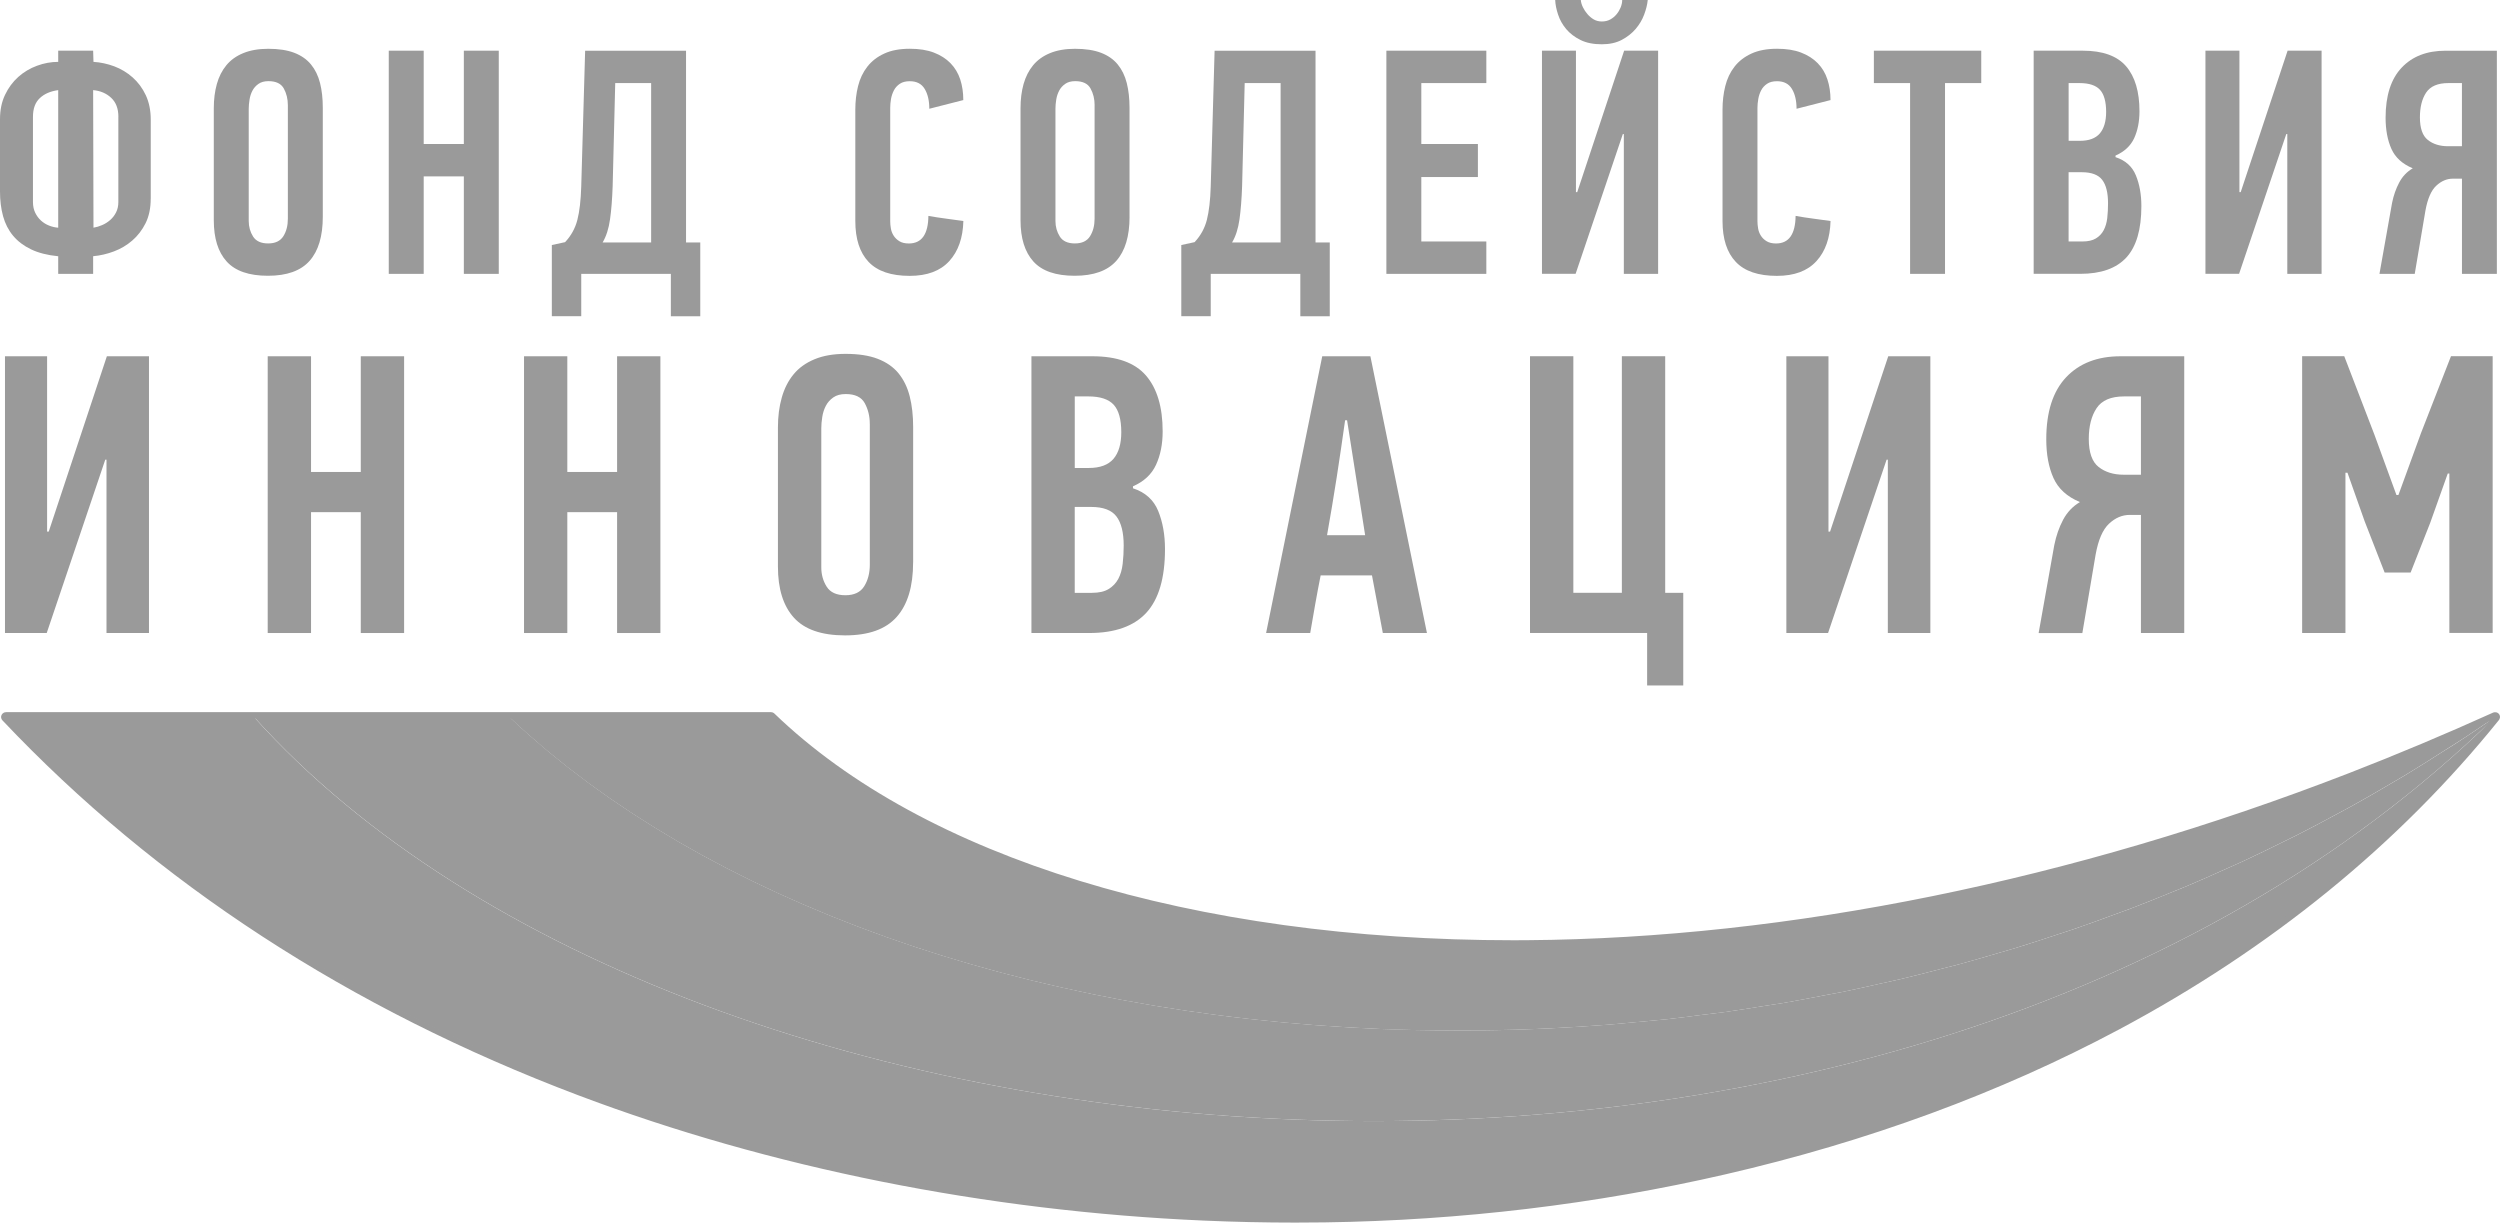 <?xml version="1.0" encoding="UTF-8"?> <svg xmlns="http://www.w3.org/2000/svg" width="418" height="205" viewBox="0 0 418 205" fill="none"> <g clip-path="url(#clip0_65_2)"> <path d="M25.198 33.242C25.198 34.812 24.909 36.171 24.343 37.316C23.771 38.46 23.034 39.423 22.122 40.211C21.216 40.998 20.19 41.604 19.046 42.035C17.907 42.465 16.752 42.731 15.573 42.839V45.791H9.733V42.839H9.676C7.908 42.663 6.413 42.278 5.189 41.689C3.96 41.1 2.963 40.341 2.187 39.412C1.411 38.483 0.855 37.389 0.51 36.137C0.17 34.885 0 33.509 0 32.008V19.941C0 18.406 0.278 17.046 0.838 15.868C1.394 14.69 2.136 13.687 3.053 12.865C3.977 12.044 5.019 11.421 6.192 10.99C7.359 10.56 8.543 10.344 9.733 10.344V8.469H15.573L15.63 10.344C16.803 10.418 17.964 10.667 19.108 11.092C20.247 11.523 21.272 12.14 22.179 12.945C23.091 13.755 23.822 14.741 24.377 15.919C24.926 17.103 25.204 18.457 25.204 19.992V33.242H25.198ZM9.733 15.069C8.43 15.25 7.404 15.692 6.651 16.412C5.892 17.125 5.512 18.162 5.512 19.522V33.781C5.512 34.461 5.637 35.061 5.892 35.577C6.141 36.092 6.47 36.534 6.866 36.891C7.263 37.248 7.71 37.525 8.22 37.724C8.724 37.922 9.228 38.035 9.733 38.075V15.069ZM19.794 19.522C19.794 18.162 19.392 17.108 18.587 16.355C17.788 15.607 16.786 15.177 15.573 15.069L15.63 38.069C16.094 37.995 16.57 37.854 17.069 37.639C17.567 37.429 18.021 37.14 18.428 36.783C18.836 36.426 19.165 35.996 19.414 35.497C19.663 34.999 19.788 34.426 19.788 33.781V19.522H19.794Z" fill="#9A9A9A"></path> <path d="M53.971 36.245C53.971 39.497 53.235 41.956 51.762 43.615C50.289 45.275 47.972 46.108 44.805 46.108C41.644 46.108 39.338 45.315 37.899 43.723C36.46 42.137 35.747 39.837 35.747 36.834V18.072C35.747 16.61 35.917 15.267 36.257 14.049C36.596 12.837 37.123 11.789 37.843 10.917C38.562 10.039 39.508 9.359 40.675 8.883C41.848 8.401 43.236 8.158 44.856 8.158C46.584 8.158 48.029 8.379 49.196 8.826C50.362 9.274 51.297 9.925 52 10.781C52.702 11.636 53.206 12.678 53.512 13.891C53.818 15.103 53.971 16.485 53.971 18.021V36.245ZM48.13 17.59C48.13 16.553 47.904 15.624 47.456 14.803C47.003 13.981 46.148 13.568 44.89 13.568C44.199 13.568 43.644 13.721 43.213 14.027C42.777 14.333 42.448 14.707 42.211 15.154C41.972 15.602 41.808 16.1 41.723 16.655C41.633 17.21 41.587 17.72 41.587 18.185V36.953C41.587 37.916 41.831 38.783 42.318 39.553C42.805 40.318 43.644 40.703 44.833 40.703C46.023 40.703 46.867 40.301 47.377 39.497C47.881 38.692 48.13 37.718 48.13 36.574V17.59Z" fill="#9A9A9A"></path> <path d="M77.555 45.791V29.492H70.842V45.791H65.001V8.475H70.842V24.076H77.555V8.475H83.395V45.791H77.555Z" fill="#9A9A9A"></path> <path d="M97.184 45.791V52.872H92.267V40.97L94.482 40.488C95.49 39.417 96.175 38.171 96.538 36.76C96.901 35.35 97.116 33.48 97.184 31.158L97.835 8.48H114.706V40.545H117.085V52.877H112.168V45.796H97.184V45.791ZM102.436 31.118C102.362 33.259 102.22 35.106 101.999 36.658C101.784 38.211 101.371 39.502 100.759 40.539H108.871V13.891H102.866L102.436 31.118Z" fill="#9A9A9A"></path> <path d="M152.135 8.152C153.687 8.152 155.019 8.361 156.14 8.792C157.256 9.217 158.185 9.812 158.928 10.571C159.664 11.33 160.208 12.236 160.553 13.284C160.893 14.332 161.063 15.482 161.063 16.734L155.381 18.185C155.381 16.831 155.121 15.72 154.605 14.865C154.084 14.004 153.257 13.579 152.113 13.579C151.433 13.579 150.878 13.721 150.453 14.009C150.022 14.298 149.694 14.661 149.461 15.108C149.229 15.556 149.065 16.043 148.974 16.559C148.889 17.08 148.844 17.567 148.844 18.037V37.004C148.844 37.361 148.878 37.752 148.951 38.182C149.019 38.613 149.172 39.015 149.41 39.389C149.643 39.763 149.965 40.08 150.373 40.329C150.781 40.584 151.308 40.709 151.96 40.709C154.107 40.709 155.194 39.174 155.228 36.098C156.203 36.273 157.177 36.426 158.151 36.551C159.126 36.675 160.1 36.811 161.075 36.953C161.001 39.774 160.219 42.012 158.718 43.655C157.222 45.303 155.013 46.125 152.096 46.125C148.997 46.125 146.708 45.349 145.229 43.791C143.751 42.233 143.009 39.956 143.009 36.953V18.338C143.009 16.944 143.162 15.63 143.468 14.4C143.774 13.165 144.289 12.083 145.014 11.154C145.734 10.225 146.674 9.494 147.852 8.956C149.008 8.418 150.436 8.152 152.135 8.152Z" fill="#9A9A9A"></path> <path d="M188.862 36.245C188.862 39.497 188.12 41.956 186.647 43.615C185.174 45.275 182.851 46.108 179.69 46.108C176.523 46.108 174.223 45.315 172.784 43.723C171.351 42.137 170.632 39.837 170.632 36.834V18.072C170.632 16.61 170.802 15.267 171.141 14.049C171.487 12.837 172.014 11.789 172.733 10.917C173.458 10.039 174.399 9.359 175.566 8.883C176.733 8.401 178.126 8.158 179.741 8.158C181.469 8.158 182.913 8.379 184.086 8.826C185.253 9.274 186.188 9.925 186.885 10.781C187.587 11.636 188.091 12.678 188.397 13.891C188.703 15.103 188.856 16.485 188.856 18.021V36.245H188.862ZM183.021 17.59C183.021 16.553 182.794 15.624 182.341 14.803C181.894 13.981 181.038 13.568 179.775 13.568C179.09 13.568 178.534 13.721 178.098 14.027C177.662 14.333 177.328 14.707 177.095 15.154C176.857 15.602 176.693 16.1 176.603 16.655C176.512 17.21 176.472 17.72 176.472 18.185V36.953C176.472 37.916 176.716 38.783 177.203 39.553C177.69 40.318 178.529 40.703 179.718 40.703C180.908 40.703 181.752 40.301 182.256 39.497C182.76 38.692 183.015 37.718 183.015 36.574V17.59H183.021Z" fill="#9A9A9A"></path> <path d="M202.435 45.791V52.872H197.512V40.97L199.733 40.488C200.741 39.417 201.427 38.171 201.789 36.76C202.146 35.35 202.367 33.48 202.435 31.158L203.081 8.48H219.957V40.545H222.337V52.877H217.414V45.796H202.435V45.791ZM207.681 31.118C207.607 33.259 207.46 35.106 207.245 36.658C207.03 38.211 206.616 39.502 206.004 40.539H214.117V13.891H208.112L207.681 31.118Z" fill="#9A9A9A"></path> <path d="M231.803 45.791V8.475H248.515V13.891H237.644V24.076H247.104V29.6H237.644V40.375H248.515V45.791H231.803Z" fill="#9A9A9A"></path> <path d="M271.339 22.411L263.442 45.785H257.817V8.475H263.499V32.121H263.714L271.555 8.475H277.237V45.791H271.504V22.411H271.339ZM264.309 0C264.343 0.397 264.462 0.793 264.66 1.207C264.859 1.62 265.113 2 265.419 2.357C265.725 2.714 266.077 3.014 266.473 3.246C266.87 3.478 267.323 3.592 267.821 3.592C268.365 3.592 268.841 3.478 269.255 3.246C269.674 3.014 270.019 2.719 270.314 2.357C270.603 2 270.824 1.62 270.988 1.207C271.147 0.793 271.232 0.397 271.232 0H275.503C275.43 0.753 275.231 1.564 274.903 2.442C274.58 3.314 274.098 4.119 273.469 4.855C272.835 5.586 272.064 6.192 271.141 6.679C270.223 7.161 269.113 7.404 267.816 7.404C266.411 7.404 265.221 7.166 264.247 6.679C263.272 6.198 262.479 5.586 261.862 4.855C261.25 4.119 260.797 3.314 260.513 2.442C260.219 1.564 260.06 0.753 260.026 0H264.309Z" fill="#9A9A9A"></path> <path d="M297.138 8.152C298.69 8.152 300.027 8.361 301.138 8.792C302.254 9.217 303.183 9.812 303.925 10.571C304.661 11.33 305.205 12.236 305.545 13.284C305.891 14.332 306.061 15.482 306.061 16.734L300.384 18.185C300.384 16.831 300.124 15.72 299.608 14.865C299.087 14.004 298.254 13.579 297.115 13.579C296.436 13.579 295.88 13.721 295.456 14.009C295.025 14.298 294.691 14.661 294.464 15.108C294.232 15.556 294.068 16.043 293.983 16.559C293.892 17.08 293.847 17.567 293.847 18.037V37.004C293.847 37.361 293.881 37.752 293.954 38.182C294.022 38.613 294.175 39.015 294.407 39.389C294.64 39.763 294.963 40.08 295.371 40.329C295.784 40.584 296.311 40.709 296.951 40.709C299.098 40.709 300.186 39.174 300.226 36.098C301.2 36.273 302.169 36.426 303.149 36.551C304.123 36.675 305.097 36.811 306.066 36.953C305.993 39.774 305.211 42.012 303.715 43.655C302.22 45.303 300.01 46.125 297.093 46.125C293.994 46.125 291.7 45.349 290.227 43.791C288.748 42.233 288.006 39.956 288.006 36.953V18.338C288.006 16.944 288.159 15.63 288.465 14.4C288.771 13.165 289.281 12.083 290.006 11.154C290.725 10.225 291.671 9.494 292.844 8.956C294.011 8.418 295.444 8.152 297.138 8.152Z" fill="#9A9A9A"></path> <path d="M325.208 13.891V45.791H319.368V13.891H313.312V8.475H331.264V13.891H325.208Z" fill="#9A9A9A"></path> <path d="M353.709 26.274C355.369 26.807 356.508 27.827 357.12 29.328C357.737 30.829 358.037 32.54 358.037 34.472C358.037 38.369 357.199 41.225 355.528 43.054C353.845 44.879 351.279 45.785 347.818 45.785H340.028V8.475H348.248C351.568 8.475 353.976 9.342 355.477 11.075C356.972 12.809 357.72 15.318 357.72 18.604C357.72 20.32 357.42 21.822 356.831 23.113C356.23 24.399 355.194 25.362 353.715 26.008V26.274H353.709ZM352.146 18.717C352.146 17.001 351.8 15.766 351.12 15.018C350.435 14.27 349.296 13.891 347.71 13.891H345.875V23.544H347.767C349.279 23.544 350.384 23.13 351.092 22.309C351.789 21.482 352.146 20.287 352.146 18.717ZM352.463 33.996C352.463 32.245 352.146 30.942 351.494 30.081C350.843 29.226 349.704 28.795 348.084 28.795H345.869V40.375H348.192C349.126 40.375 349.874 40.205 350.435 39.865C350.996 39.525 351.426 39.072 351.732 38.5C352.038 37.928 352.236 37.248 352.333 36.466C352.423 35.678 352.463 34.851 352.463 33.996Z" fill="#9A9A9A"></path> <path d="M382.267 22.411L374.375 45.785H368.75V8.475H374.432V32.121H374.647L382.488 8.475H388.17V45.791H382.437V22.411H382.267Z" fill="#9A9A9A"></path> <path d="M397.846 45.791L399.953 33.934C400.202 32.682 400.605 31.543 401.143 30.529C401.681 29.509 402.44 28.71 403.415 28.138C401.681 27.424 400.497 26.342 399.846 24.898C399.2 23.453 398.871 21.708 398.871 19.675C398.871 15.998 399.766 13.211 401.551 11.319C403.33 9.427 405.777 8.48 408.876 8.48H417.475V45.796H411.64V29.872H410.128C409.119 29.872 408.185 30.263 407.34 31.056C406.491 31.843 405.89 33.237 405.528 35.236L403.743 45.796H397.846V45.791ZM409.363 13.891C407.601 13.891 406.366 14.417 405.658 15.471C404.955 16.525 404.61 17.913 404.61 19.624C404.61 21.448 405.052 22.705 405.936 23.402C406.814 24.099 407.947 24.45 409.312 24.45H411.635V13.891H409.363Z" fill="#9A9A9A"></path> <path d="M17.602 76.852L7.812 105.84H0.833V59.568H7.875V88.885H8.147L17.868 59.568H24.91V105.84H17.805V76.852H17.602Z" fill="#9A9A9A"></path> <path d="M60.322 105.84V85.633H52.005V105.84H44.76V59.568H52.005V78.914H60.322V59.568H67.567V105.84H60.322Z" fill="#9A9A9A"></path> <path d="M103.178 105.84V85.633H94.856V105.84H87.616V59.568H94.856V78.914H103.178V59.568H110.418V105.84H103.178Z" fill="#9A9A9A"></path> <path d="M152.673 94.006C152.673 98.039 151.761 101.087 149.926 103.149C148.102 105.211 145.229 106.237 141.298 106.237C137.378 106.237 134.528 105.251 132.744 103.28C130.959 101.308 130.07 98.459 130.07 94.737V71.47C130.07 69.652 130.279 67.992 130.71 66.485C131.129 64.978 131.786 63.681 132.681 62.593C133.571 61.505 134.743 60.667 136.194 60.066C137.638 59.466 139.366 59.166 141.372 59.166C143.513 59.166 145.309 59.438 146.759 59.998C148.204 60.554 149.365 61.358 150.237 62.423C151.104 63.488 151.727 64.774 152.107 66.281C152.486 67.788 152.679 69.493 152.679 71.397V94.006H152.673ZM145.428 70.87C145.428 69.584 145.144 68.434 144.589 67.414C144.028 66.394 142.969 65.885 141.406 65.885C140.55 65.885 139.865 66.072 139.326 66.451C138.788 66.825 138.375 67.29 138.086 67.845C137.791 68.4 137.593 69.017 137.485 69.708C137.372 70.394 137.321 71.028 137.321 71.606V94.873C137.321 96.068 137.621 97.144 138.222 98.096C138.828 99.048 139.87 99.524 141.343 99.524C142.822 99.524 143.87 99.025 144.493 98.028C145.116 97.031 145.433 95.824 145.433 94.402V70.87H145.428Z" fill="#9A9A9A"></path> <path d="M189.423 81.639C191.479 82.308 192.89 83.571 193.649 85.429C194.408 87.293 194.787 89.417 194.787 91.808C194.787 96.64 193.745 100.187 191.672 102.447C189.593 104.707 186.409 105.84 182.115 105.84H172.456V59.568H182.659C186.766 59.568 189.751 60.645 191.609 62.791C193.462 64.944 194.397 68.054 194.397 72.133C194.397 74.263 194.023 76.121 193.286 77.719C192.55 79.317 191.264 80.512 189.434 81.311V81.639H189.423ZM187.479 72.263C187.479 70.133 187.055 68.604 186.211 67.675C185.361 66.746 183.95 66.281 181.984 66.281H179.701V78.246H182.047C183.928 78.246 185.298 77.736 186.177 76.716C187.043 75.697 187.479 74.218 187.479 72.263ZM187.882 91.213C187.882 89.043 187.479 87.423 186.675 86.358C185.871 85.293 184.46 84.761 182.449 84.761H179.696V99.122H182.579C183.741 99.122 184.67 98.912 185.361 98.487C186.058 98.068 186.59 97.501 186.975 96.793C187.355 96.085 187.598 95.241 187.712 94.267C187.825 93.298 187.882 92.278 187.882 91.213Z" fill="#9A9A9A"></path> <path d="M231.208 105.84L229.395 96.204H220.813C220.495 97.796 220.195 99.405 219.906 101.019C219.617 102.64 219.34 104.248 219.068 105.84H211.692C213.256 98.085 214.819 90.375 216.383 82.704C217.946 75.034 219.515 67.324 221.079 59.568H229.129L238.584 105.84H231.208ZM224.903 70.269C224.455 73.459 223.985 76.643 223.498 79.809C222.999 82.976 222.467 86.205 221.883 89.485H228.251L225.231 70.269H224.903Z" fill="#9A9A9A"></path> <path d="M278.421 59.568V99.121H281.44V114.61H275.401V105.834H255.817V59.562H263.063V99.116H271.175V59.562H278.421V59.568Z" fill="#9A9A9A"></path> <path d="M315.442 76.852L305.653 105.84H298.679V59.568H305.721V88.885H305.987L315.714 59.568H322.755V105.84H315.646V76.852H315.442Z" fill="#9A9A9A"></path> <path d="M340.861 105.84L343.478 91.134C343.79 89.582 344.283 88.171 344.951 86.908C345.625 85.644 346.566 84.653 347.767 83.945C345.625 83.061 344.147 81.719 343.342 79.928C342.538 78.132 342.136 75.974 342.136 73.448C342.136 68.887 343.24 65.431 345.45 63.086C347.665 60.741 350.695 59.568 354.542 59.568H365.204V105.84H357.964V86.092H356.089C354.831 86.092 353.681 86.579 352.633 87.559C351.579 88.534 350.831 90.261 350.384 92.748L348.169 105.846H340.861V105.84ZM355.148 66.281C352.956 66.281 351.421 66.933 350.554 68.241C349.681 69.55 349.245 71.261 349.245 73.391C349.245 75.651 349.795 77.215 350.888 78.076C351.981 78.937 353.381 79.373 355.08 79.373H357.964V66.281H355.148Z" fill="#9A9A9A"></path> <path d="M398.713 95.734L395.37 87.157L392.498 79.044H392.158V105.835H384.918V59.562H391.96L397.019 72.722L400.684 82.761H401.018L404.774 72.456L409.805 59.557H416.773V105.829H409.533V79.169H409.267L406.332 87.412L403.058 95.722H398.713V95.734Z" fill="#9A9A9A"></path> <path d="M42.471 119.89H1.014C56.141 178.228 135.038 200.39 201.348 203.279C204.441 203.41 207.494 203.495 210.531 203.546C211.443 203.557 212.349 203.568 213.256 203.574C216.02 203.602 218.779 203.614 221.487 203.58C264.513 202.956 312.303 193.598 353.868 171.447C377.712 158.735 399.517 141.825 417.181 119.895C417.181 119.895 417.181 119.895 417.175 119.901C316.615 218.28 115.528 201.246 42.471 119.89Z" fill="#9A9A9A"></path> <path d="M417.175 119.895C417.124 119.924 417.079 119.958 417.033 119.992C415.458 121.091 413.991 122.082 412.609 123C411.81 123.527 411.057 124.025 410.315 124.495C409.697 124.898 409.063 125.272 408.445 125.668C406.36 127.005 404.264 128.336 402.151 129.611C401.341 130.098 400.525 130.563 399.71 131.044C397.551 132.319 395.387 133.576 393.206 134.783C392.407 135.225 391.603 135.639 390.804 136.075C388.583 137.276 386.363 138.465 384.119 139.598C383.332 139.995 382.533 140.369 381.746 140.765C379.474 141.893 377.202 143.003 374.908 144.063C374.126 144.425 373.339 144.759 372.551 145.116C370.234 146.164 367.917 147.195 365.583 148.181C364.796 148.51 364.003 148.815 363.215 149.138C360.87 150.101 358.525 151.053 356.162 151.948C355.358 152.254 354.548 152.537 353.743 152.832C351.387 153.704 349.024 154.571 346.651 155.381C345.824 155.67 344.985 155.925 344.158 156.197C341.801 156.979 339.439 157.761 337.071 158.486C336.204 158.752 335.332 158.984 334.465 159.245C332.125 159.936 329.78 160.627 327.435 161.262C326.511 161.511 325.588 161.726 324.665 161.97C322.359 162.57 320.059 163.171 317.748 163.715C316.756 163.947 315.759 164.151 314.768 164.377C312.519 164.887 310.27 165.397 308.021 165.856C306.95 166.071 305.879 166.253 304.803 166.462C302.627 166.881 300.452 167.306 298.277 167.68C297.076 167.884 295.875 168.048 294.674 168.241C292.623 168.57 290.572 168.909 288.522 169.193C287.139 169.391 285.763 169.533 284.38 169.708C282.511 169.946 280.641 170.201 278.772 170.405C277.05 170.592 275.333 170.728 273.617 170.887C272.093 171.028 270.563 171.192 269.039 171.311C265.793 171.566 262.559 171.77 259.329 171.929C259.324 171.929 259.318 171.929 259.318 171.929C257.426 172.02 255.54 172.093 253.659 172.15C253.625 172.15 253.596 172.156 253.562 172.156C251.704 172.212 249.857 172.252 248.005 172.274C247.943 172.274 247.88 172.274 247.818 172.28C246.005 172.303 244.192 172.308 242.385 172.303C242.278 172.303 242.176 172.297 242.074 172.297C240.306 172.286 238.539 172.263 236.777 172.224C236.647 172.224 236.516 172.218 236.386 172.212C234.652 172.173 232.925 172.122 231.197 172.054C231.038 172.048 230.88 172.042 230.715 172.031C229.021 171.963 227.333 171.878 225.651 171.782C225.458 171.77 225.271 171.759 225.079 171.742C223.43 171.646 221.787 171.538 220.15 171.413C219.912 171.396 219.674 171.374 219.43 171.357C217.839 171.232 216.252 171.102 214.672 170.955C214.406 170.932 214.139 170.898 213.873 170.875C212.326 170.728 210.78 170.569 209.245 170.399C208.939 170.365 208.633 170.326 208.327 170.292C206.831 170.122 205.336 169.946 203.846 169.748C203.517 169.708 203.189 169.663 202.86 169.618C201.404 169.425 199.954 169.227 198.509 169.011C198.141 168.955 197.779 168.898 197.41 168.841C196.011 168.626 194.612 168.411 193.218 168.179C192.816 168.111 192.419 168.037 192.017 167.969C190.663 167.737 189.315 167.505 187.972 167.25C187.542 167.17 187.123 167.085 186.692 167.006C185.383 166.757 184.08 166.502 182.783 166.236C182.319 166.139 181.86 166.037 181.395 165.941C180.143 165.68 178.897 165.414 177.656 165.131C177.158 165.018 176.665 164.899 176.166 164.785C174.965 164.508 173.77 164.23 172.58 163.941C172.059 163.811 171.544 163.681 171.023 163.545C169.867 163.256 168.717 162.967 167.572 162.661C167.012 162.514 166.462 162.355 165.907 162.202C164.814 161.907 163.715 161.607 162.633 161.296C162.049 161.131 161.477 160.956 160.893 160.78C159.845 160.474 158.786 160.163 157.749 159.84C157.16 159.658 156.577 159.466 155.987 159.279C154.968 158.956 153.954 158.633 152.945 158.299C152.333 158.095 151.727 157.885 151.121 157.676C150.152 157.341 149.178 157.019 148.221 156.673C147.586 156.452 146.963 156.214 146.329 155.982C145.405 155.642 144.482 155.313 143.57 154.962C142.912 154.713 142.272 154.458 141.621 154.203C140.743 153.857 139.865 153.523 138.998 153.172C138.329 152.9 137.678 152.622 137.015 152.345C136.177 151.999 135.338 151.654 134.511 151.297C133.831 151.002 133.163 150.696 132.489 150.402C131.696 150.05 130.891 149.705 130.109 149.342C129.424 149.025 128.75 148.702 128.07 148.385C127.311 148.022 126.546 147.677 125.798 147.309C125.102 146.969 124.416 146.617 123.725 146.272C123.011 145.915 122.286 145.564 121.584 145.196C120.887 144.833 120.201 144.465 119.51 144.096C118.825 143.734 118.134 143.371 117.454 143.003C116.757 142.624 116.083 142.233 115.397 141.842C114.746 141.474 114.083 141.105 113.432 140.731C112.735 140.324 112.055 139.91 111.369 139.496C110.752 139.128 110.123 138.76 109.511 138.38C108.826 137.961 108.163 137.525 107.489 137.1C106.888 136.721 106.288 136.347 105.699 135.961C105.002 135.508 104.328 135.044 103.642 134.579C103.093 134.205 102.538 133.843 101.994 133.469C101.291 132.982 100.611 132.483 99.92 131.99C99.416 131.628 98.895 131.265 98.397 130.897C97.717 130.393 97.048 129.877 96.38 129.367C95.893 128.993 95.394 128.625 94.912 128.251C94.227 127.713 93.559 127.164 92.884 126.614C92.443 126.252 91.984 125.895 91.547 125.532C90.834 124.937 90.148 124.337 89.451 123.731C89.072 123.402 88.681 123.079 88.301 122.745C87.242 121.804 86.2 120.847 85.18 119.884H42.482C115.528 201.246 316.615 218.28 417.175 119.895Z" fill="#9A9A9A"></path> <path d="M255.403 158.021C254.622 158.027 253.834 158.027 253.058 158.027C252.707 158.027 252.367 158.021 252.016 158.021C250.877 158.015 249.744 158.01 248.617 157.987C247.999 157.981 247.382 157.964 246.764 157.953C245.648 157.93 244.544 157.902 243.439 157.868C242.816 157.851 242.198 157.829 241.581 157.8C240.493 157.761 239.411 157.715 238.335 157.659C237.712 157.625 237.088 157.591 236.465 157.557C235.406 157.5 234.352 157.438 233.304 157.364C232.675 157.324 232.052 157.279 231.423 157.234C230.398 157.154 229.373 157.081 228.353 156.99C227.713 156.933 227.078 156.877 226.444 156.82C225.447 156.724 224.455 156.633 223.47 156.531C222.829 156.463 222.195 156.395 221.56 156.327C220.597 156.22 219.634 156.112 218.677 155.993C218.025 155.914 217.38 155.829 216.734 155.744C215.805 155.625 214.881 155.5 213.964 155.376C213.306 155.279 212.655 155.183 211.998 155.087C211.103 154.956 210.208 154.815 209.318 154.679C208.661 154.571 208.004 154.458 207.347 154.344C206.48 154.197 205.619 154.056 204.764 153.897C204.095 153.778 203.438 153.648 202.775 153.523C201.948 153.364 201.115 153.206 200.294 153.042C199.62 152.906 198.957 152.764 198.288 152.628C197.495 152.458 196.697 152.294 195.909 152.118C195.229 151.965 194.555 151.807 193.881 151.648C193.128 151.472 192.368 151.297 191.621 151.115C190.929 150.945 190.25 150.776 189.564 150.6C188.845 150.413 188.125 150.232 187.417 150.045C186.72 149.858 186.041 149.665 185.349 149.473C184.664 149.286 183.978 149.093 183.299 148.9C182.602 148.696 181.922 148.487 181.237 148.283C180.579 148.085 179.922 147.886 179.271 147.682C178.58 147.467 177.9 147.241 177.214 147.014C176.591 146.81 175.957 146.606 175.339 146.396C174.648 146.164 173.968 145.921 173.288 145.677C172.694 145.467 172.093 145.258 171.504 145.042C170.819 144.793 170.144 144.533 169.465 144.272C168.898 144.057 168.326 143.847 167.765 143.626C167.085 143.354 166.417 143.082 165.743 142.81C165.199 142.589 164.655 142.374 164.122 142.148C163.454 141.864 162.791 141.575 162.134 141.287C161.618 141.06 161.097 140.839 160.587 140.607C159.919 140.306 159.262 139.995 158.605 139.683C158.123 139.457 157.63 139.23 157.154 139.004C156.492 138.686 155.84 138.352 155.189 138.029C154.735 137.797 154.271 137.576 153.823 137.344C153.166 137.004 152.526 136.653 151.88 136.307C151.455 136.075 151.019 135.848 150.6 135.616C149.96 135.259 149.331 134.896 148.702 134.534C148.294 134.302 147.881 134.069 147.478 133.831C146.85 133.457 146.238 133.078 145.62 132.698C145.241 132.466 144.85 132.234 144.476 131.996C143.864 131.605 143.264 131.208 142.663 130.817C142.301 130.58 141.932 130.347 141.581 130.104C140.975 129.696 140.391 129.277 139.802 128.857C139.474 128.625 139.134 128.399 138.811 128.161C138.222 127.736 137.65 127.3 137.072 126.863C136.766 126.631 136.449 126.404 136.143 126.166C135.554 125.708 134.981 125.237 134.409 124.773C134.143 124.558 133.865 124.342 133.599 124.127C132.97 123.6 132.358 123.068 131.752 122.535C131.56 122.365 131.361 122.207 131.174 122.037C130.387 121.329 129.617 120.615 128.869 119.895H92.63H85.146C86.166 120.858 87.202 121.816 88.267 122.756C88.641 123.09 89.032 123.413 89.418 123.742C90.114 124.348 90.8 124.954 91.513 125.543C91.95 125.906 92.409 126.263 92.85 126.625C93.525 127.169 94.188 127.724 94.879 128.263C95.36 128.642 95.859 129.005 96.346 129.379C97.014 129.888 97.677 130.404 98.363 130.908C98.861 131.276 99.382 131.633 99.886 132.001C100.577 132.494 101.257 132.993 101.96 133.48C102.504 133.854 103.059 134.217 103.608 134.59C104.294 135.049 104.968 135.52 105.665 135.973C106.254 136.358 106.86 136.732 107.455 137.111C108.129 137.542 108.797 137.972 109.477 138.392C110.089 138.771 110.718 139.134 111.335 139.508C112.021 139.921 112.701 140.335 113.397 140.743C114.043 141.117 114.706 141.479 115.363 141.853C116.049 142.244 116.729 142.635 117.42 143.014C118.099 143.383 118.791 143.745 119.476 144.108C120.167 144.476 120.853 144.844 121.549 145.207C122.258 145.575 122.977 145.926 123.691 146.283C124.382 146.629 125.067 146.98 125.764 147.32C126.512 147.688 127.277 148.039 128.036 148.396C128.716 148.713 129.39 149.042 130.075 149.354C130.863 149.716 131.662 150.062 132.455 150.413C133.129 150.708 133.797 151.013 134.477 151.308C135.304 151.659 136.143 152.005 136.981 152.356C137.644 152.634 138.301 152.911 138.964 153.183C139.831 153.534 140.714 153.874 141.587 154.214C142.233 154.463 142.878 154.724 143.536 154.973C144.448 155.319 145.371 155.653 146.294 155.993C146.923 156.22 147.552 156.458 148.187 156.684C149.144 157.024 150.118 157.353 151.087 157.687C151.693 157.891 152.299 158.106 152.911 158.31C153.92 158.644 154.939 158.967 155.953 159.29C156.543 159.477 157.12 159.67 157.715 159.851C158.758 160.174 159.811 160.485 160.859 160.791C161.437 160.961 162.015 161.143 162.599 161.307C163.686 161.624 164.78 161.919 165.873 162.213C166.428 162.366 166.978 162.525 167.538 162.672C168.683 162.978 169.833 163.267 170.988 163.556C171.51 163.686 172.025 163.822 172.546 163.952C173.736 164.241 174.937 164.525 176.132 164.797C176.631 164.91 177.124 165.029 177.622 165.142C178.863 165.42 180.115 165.686 181.361 165.952C181.826 166.049 182.285 166.15 182.749 166.247C184.046 166.513 185.349 166.768 186.658 167.017C187.083 167.097 187.508 167.187 187.938 167.261C189.281 167.51 190.629 167.748 191.983 167.98C192.385 168.048 192.782 168.122 193.184 168.19C194.578 168.422 195.971 168.637 197.376 168.853C197.745 168.909 198.107 168.966 198.475 169.023C199.92 169.238 201.376 169.436 202.826 169.629C203.155 169.674 203.483 169.719 203.812 169.759C205.302 169.957 206.792 170.127 208.293 170.303C208.599 170.337 208.905 170.377 209.211 170.411C210.746 170.581 212.292 170.739 213.839 170.886C214.105 170.909 214.371 170.943 214.638 170.966C216.218 171.113 217.805 171.243 219.396 171.368C219.634 171.385 219.872 171.408 220.116 171.425C221.753 171.549 223.396 171.657 225.044 171.753C225.237 171.765 225.424 171.782 225.617 171.793C227.299 171.889 228.993 171.969 230.681 172.042C230.84 172.048 230.998 172.053 231.163 172.065C232.891 172.133 234.618 172.189 236.352 172.223C236.482 172.229 236.613 172.235 236.743 172.235C238.505 172.274 240.272 172.297 242.04 172.308C242.142 172.308 242.244 172.314 242.351 172.314C244.158 172.32 245.971 172.314 247.784 172.291C247.846 172.286 247.909 172.286 247.971 172.286C249.818 172.263 251.67 172.223 253.528 172.167C253.562 172.167 253.591 172.161 253.625 172.161C255.511 172.104 257.398 172.031 259.284 171.94C259.29 171.94 259.29 171.94 259.295 171.94C262.524 171.782 265.759 171.578 269.005 171.323C270.529 171.204 272.059 171.039 273.583 170.898C275.299 170.739 277.016 170.603 278.738 170.416C280.607 170.212 282.477 169.957 284.346 169.719C285.729 169.544 287.105 169.397 288.487 169.204C290.538 168.921 292.589 168.581 294.64 168.252C295.841 168.06 297.042 167.895 298.243 167.691C300.418 167.323 302.593 166.893 304.769 166.473C305.84 166.269 306.91 166.082 307.987 165.867C310.236 165.408 312.485 164.899 314.734 164.389C315.725 164.168 316.722 163.964 317.714 163.726C320.025 163.182 322.325 162.581 324.631 161.981C325.554 161.737 326.477 161.522 327.401 161.273C329.752 160.638 332.091 159.947 334.431 159.256C335.298 158.996 336.17 158.763 337.037 158.497C339.405 157.772 341.767 156.996 344.124 156.208C344.957 155.931 345.79 155.676 346.617 155.393C348.99 154.582 351.347 153.716 353.709 152.843C354.514 152.549 355.324 152.265 356.128 151.96C358.491 151.059 360.836 150.113 363.181 149.15C363.969 148.827 364.762 148.521 365.549 148.192C367.883 147.212 370.206 146.175 372.517 145.127C373.305 144.776 374.092 144.436 374.874 144.074C377.168 143.014 379.44 141.904 381.712 140.777C382.505 140.386 383.298 140.012 384.085 139.61C386.329 138.471 388.549 137.287 390.77 136.086C391.569 135.65 392.373 135.236 393.172 134.794C395.353 133.588 397.517 132.324 399.676 131.055C400.486 130.574 401.307 130.109 402.117 129.622C404.236 128.348 406.326 127.022 408.411 125.679C409.799 124.79 411.204 123.929 412.581 123.011C414.065 122.025 415.532 121.023 417.005 120.003C417.022 119.992 417.045 119.975 417.062 119.963C417.09 119.946 417.118 119.929 417.147 119.907C409.051 123.566 401.013 126.943 393.042 130.036C343.28 149.342 296.277 157.715 255.403 158.021Z" fill="#9A9A9A"></path> <path d="M417.855 119.419C417.798 119.34 417.719 119.266 417.628 119.204C417.538 119.147 417.441 119.119 417.379 119.102C417.26 119.074 417.005 119.074 416.835 119.153C408.853 122.762 400.758 126.161 392.776 129.259C346.509 147.212 299.008 156.871 255.398 157.2C254.622 157.211 253.829 157.211 253.058 157.211C199.506 157.211 154.463 143.394 129.481 119.306C129.328 119.159 129.112 119.074 128.903 119.074H1.014C0.685 119.074 0.391 119.261 0.255 119.555C0.119 119.85 0.175 120.195 0.402 120.439C26.059 147.586 58.452 168.683 96.685 183.129C128.761 195.257 164.938 202.503 201.314 204.084C206.355 204.305 211.482 204.418 216.553 204.418C218.195 204.418 219.861 204.407 221.492 204.384C244.226 204.055 266.745 201.359 288.414 196.368C312.264 190.878 334.414 182.732 354.259 172.15C379.678 158.599 401.064 141.19 417.809 120.405C417.815 120.399 417.821 120.394 417.821 120.388C417.826 120.382 417.832 120.377 417.832 120.371C417.894 120.28 417.94 120.195 417.968 120.071H417.974C418.008 119.957 418.008 119.833 417.979 119.703C417.957 119.601 417.911 119.504 417.855 119.419ZM207.619 154.639C208.168 154.735 208.723 154.826 209.279 154.917C210.168 155.058 211.063 155.194 211.958 155.33L212.032 155.341C212.661 155.438 213.289 155.528 213.924 155.619C214.842 155.749 215.771 155.868 216.694 155.987C217.34 156.072 217.991 156.157 218.643 156.237C219.6 156.355 220.563 156.463 221.572 156.571C222.195 156.639 222.812 156.707 223.441 156.775C224.427 156.877 225.418 156.973 226.415 157.064L226.863 157.103C227.35 157.149 227.837 157.194 228.325 157.234C229.339 157.319 230.37 157.398 231.395 157.477C232.024 157.522 232.647 157.568 233.276 157.613C234.324 157.687 235.383 157.749 236.443 157.806C237.066 157.84 237.689 157.874 238.312 157.908C239.388 157.959 240.476 158.004 241.564 158.049L242.023 158.066C242.487 158.083 242.957 158.1 243.422 158.117C244.527 158.151 245.637 158.18 246.764 158.202C247.376 158.214 247.988 158.225 248.605 158.236C249.738 158.253 250.871 158.265 252.01 158.265L252.854 158.27C253.698 158.276 254.542 158.276 255.398 158.27C299.132 157.942 346.775 148.254 393.161 130.251C400.843 127.271 408.615 124.014 416.297 120.558C399.749 140.856 378.709 157.896 353.738 171.209C316.201 191.213 269.232 202.616 221.475 203.313C219.164 203.341 216.836 203.364 214.462 203.324L213.25 203.307C212.343 203.302 211.437 203.296 210.525 203.279C207.041 203.217 204.129 203.132 201.353 203.013C154.152 200.956 65.528 187.44 1.603 120.133H65.196H128.789C129.498 120.819 130.251 121.515 131.027 122.212C131.123 122.297 131.225 122.388 131.327 122.473C131.424 122.552 131.514 122.631 131.605 122.711C132.217 123.249 132.823 123.781 133.457 124.308C133.616 124.439 133.78 124.569 133.939 124.699L134.517 125.164C135.01 125.566 135.497 125.962 136.007 126.353C136.194 126.501 136.386 126.642 136.579 126.784L137.225 127.271C137.706 127.634 138.182 127.996 138.675 128.353C138.879 128.5 139.094 128.648 139.304 128.795L139.904 129.214C140.414 129.577 140.93 129.939 141.451 130.296C141.672 130.449 141.904 130.596 142.131 130.744L142.72 131.129C143.258 131.486 143.796 131.843 144.351 132.188C144.601 132.347 144.861 132.506 145.116 132.659L145.734 133.038C146.272 133.372 146.81 133.701 147.36 134.029C147.62 134.182 147.886 134.335 148.153 134.488L148.963 134.953C149.467 135.242 149.971 135.531 150.481 135.82C150.764 135.978 151.059 136.131 151.348 136.29L152.226 136.76C152.719 137.026 153.206 137.293 153.71 137.547C153.993 137.695 154.282 137.836 154.571 137.984L155.5 138.448C156.01 138.703 156.52 138.964 157.041 139.213C157.358 139.366 157.687 139.519 158.01 139.672L158.826 140.051C159.375 140.312 159.925 140.567 160.48 140.822C160.791 140.958 161.103 141.094 161.415 141.235L162.553 141.734C163.04 141.949 163.528 142.159 164.02 142.368C164.372 142.516 164.734 142.663 165.091 142.81L166.128 143.23C166.638 143.439 167.148 143.643 167.669 143.847C168.048 143.994 168.428 144.142 168.813 144.283L169.657 144.606C170.241 144.827 170.819 145.048 171.408 145.263C171.833 145.416 172.263 145.569 172.694 145.722L173.373 145.96C173.997 146.181 174.62 146.402 175.249 146.617C175.685 146.765 176.127 146.912 176.574 147.053L177.469 147.348C178.036 147.535 178.608 147.722 179.186 147.903C179.656 148.05 180.126 148.192 180.602 148.339L181.684 148.668C182.194 148.821 182.704 148.98 183.219 149.127C183.758 149.28 184.301 149.433 184.845 149.586L185.332 149.722C186.001 149.909 186.664 150.096 187.343 150.277C187.978 150.447 188.618 150.605 189.258 150.77L189.915 150.94C190.459 151.081 191.003 151.217 191.558 151.353C192.295 151.535 193.031 151.704 193.819 151.886L194.215 151.976C194.759 152.107 195.303 152.231 195.852 152.356C196.623 152.526 197.405 152.69 198.232 152.866L198.504 152.922C199.082 153.041 199.654 153.166 200.237 153.285C201.059 153.449 201.886 153.608 202.718 153.767L203.138 153.846C203.659 153.948 204.18 154.044 204.707 154.14C205.517 154.288 206.333 154.424 207.149 154.565L207.619 154.639Z" fill="#9A9A9A"></path> </g> <defs> <clipPath id="clip0_65_2"> <rect width="418" height="205" fill="white"></rect> </clipPath> </defs> </svg> 